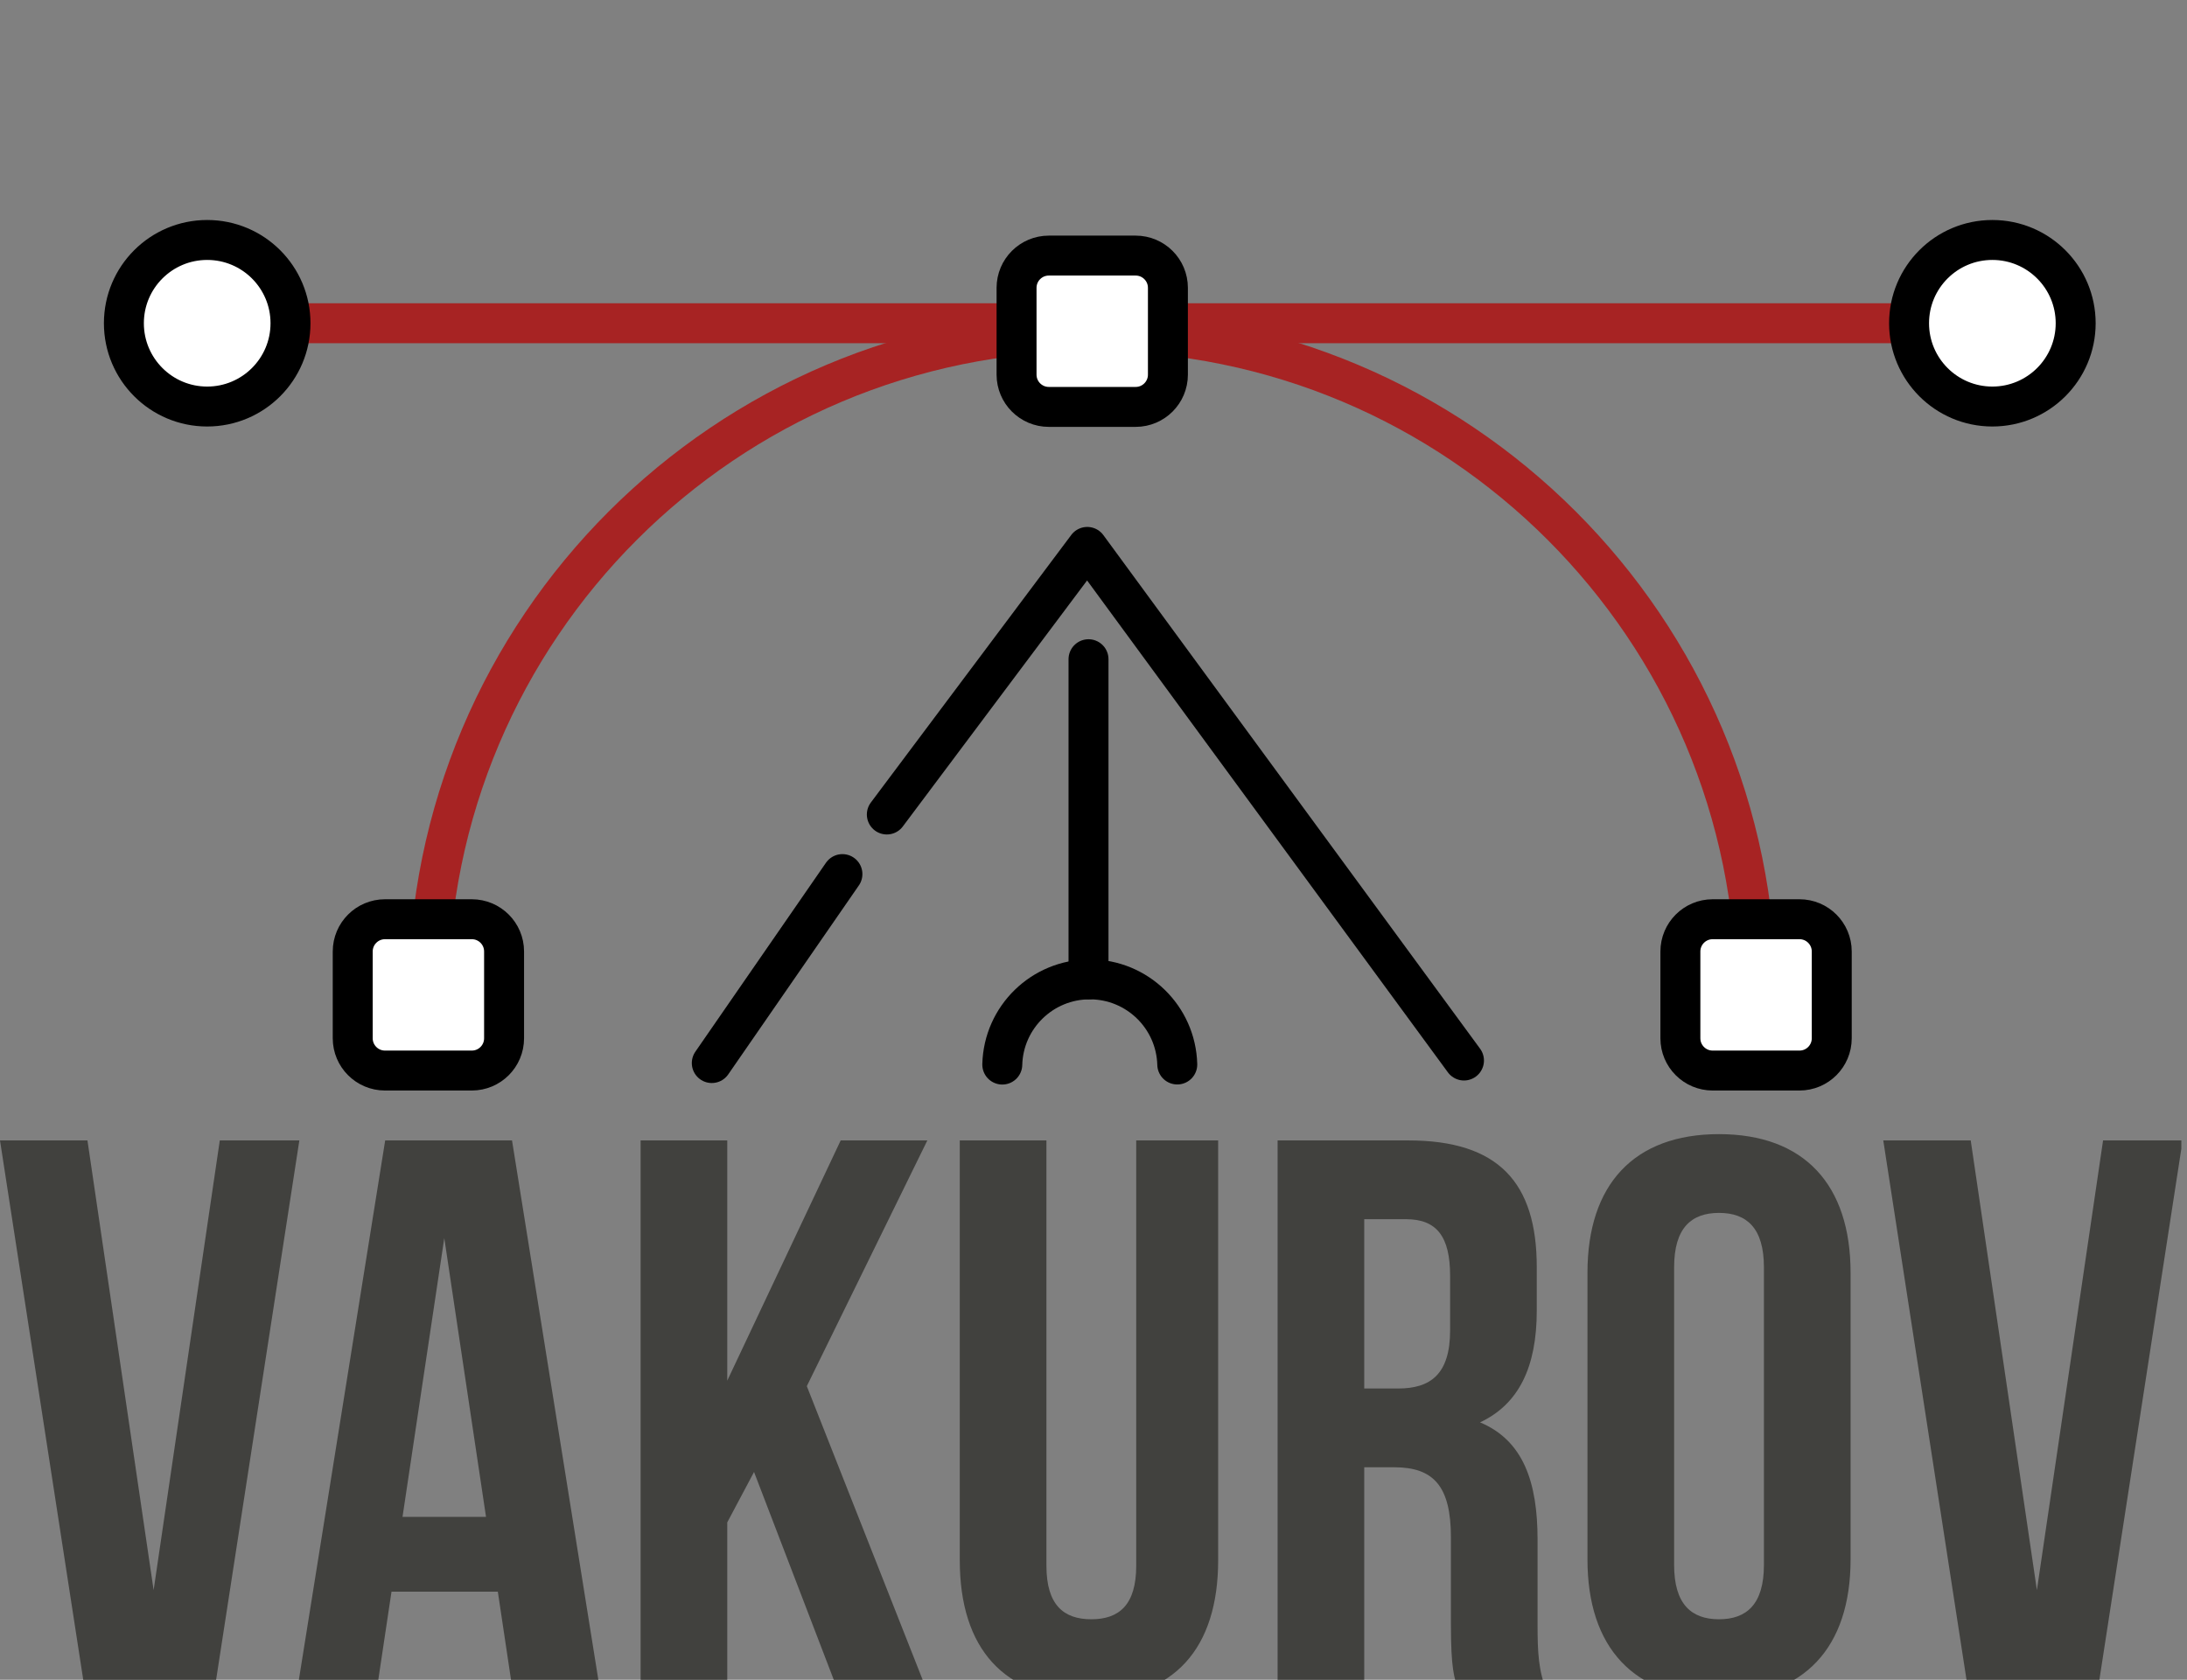 <?xml version="1.0" encoding="UTF-8"?> <svg xmlns="http://www.w3.org/2000/svg" width="82" height="63" viewBox="0 0 82 63" fill="none"><rect x="0" y="0" width="82" height="63" fill="#808080" stroke="none"/> <g clip-path="url(#clip0_30_735)"> <path d="M40.813 36.731V24.724" stroke="black" stroke-width="1.498" stroke-miterlimit="22.926" stroke-linecap="round"></path> <path d="M37.58 39.927C37.626 38.149 39.081 36.731 40.861 36.731C42.639 36.731 44.093 38.146 44.141 39.924" stroke="black" stroke-width="1.498" stroke-miterlimit="22.926" stroke-linecap="round"></path> <path d="M3.279 42.772L5.76 59.638L8.241 42.772H11.224L8.034 63.448H3.19L0 42.772H3.279ZM19.198 42.772L22.506 63.448H19.227L18.666 59.697H14.679L14.117 63.448H11.134L14.442 42.772H19.198ZM16.658 46.435L15.092 56.891H18.223L16.658 46.435ZM31.433 63.448L28.272 55.207L27.268 57.098V63.448H24.019V42.772H27.268V51.781L31.521 42.772H34.77L30.251 51.988L34.77 63.448H31.433ZM35.986 42.772H39.235V58.722C39.235 60.199 39.885 60.731 40.919 60.731C41.953 60.731 42.602 60.199 42.602 58.722V42.772H45.674V58.515C45.674 61.824 44.02 63.714 40.83 63.714C37.64 63.714 35.986 61.824 35.986 58.515V42.772ZM58.004 63.448H54.696C54.519 62.916 54.401 62.592 54.401 60.908V57.659C54.401 55.739 53.751 55.03 52.274 55.03H51.151V63.448H47.903V42.772H52.806C56.173 42.772 57.62 44.338 57.62 47.528V49.152C57.62 51.279 56.941 52.667 55.493 53.346C57.118 54.026 57.65 55.591 57.65 57.747V60.937C57.65 61.942 57.679 62.68 58.004 63.448ZM52.717 45.726H51.151V52.076H52.422C53.633 52.076 54.371 51.545 54.371 49.891V47.852C54.371 46.376 53.869 45.726 52.717 45.726ZM62.77 47.528V58.693C62.77 60.169 63.419 60.731 64.453 60.731C65.487 60.731 66.137 60.169 66.137 58.693V47.528C66.137 46.051 65.487 45.49 64.453 45.49C63.419 45.49 62.77 46.051 62.77 47.528ZM59.521 58.486V47.734C59.521 44.426 61.263 42.536 64.453 42.536C67.643 42.536 69.386 44.426 69.386 47.734V58.486C69.386 61.794 67.643 63.684 64.453 63.684C61.263 63.684 59.521 61.794 59.521 58.486ZM73.891 42.772L76.372 59.638L78.853 42.772H81.836L78.646 63.448H73.802L70.612 42.772H73.891Z" fill="#41413E"></path> <path d="M16.062 37.314C16.062 23.567 27.206 12.423 40.953 12.423C54.699 12.423 65.843 23.567 65.843 37.314" stroke="#A72323" stroke-width="1.498" stroke-miterlimit="22.926" stroke-linecap="round" stroke-linejoin="round"></path> <path d="M17.69 34.476H14.435C13.767 34.476 13.225 35.018 13.225 35.686V38.941C13.225 39.609 13.767 40.151 14.435 40.151H17.69C18.359 40.151 18.9 39.609 18.9 38.941V35.686C18.9 35.018 18.359 34.476 17.69 34.476Z" fill="white" stroke="black" stroke-width="1.498" stroke-miterlimit="22.926"></path> <path d="M67.471 34.476H64.215C63.547 34.476 63.005 35.018 63.005 35.686V38.941C63.005 39.609 63.547 40.151 64.215 40.151H67.471C68.139 40.151 68.68 39.609 68.68 38.941V35.686C68.68 35.018 68.139 34.476 67.471 34.476Z" fill="white" stroke="black" stroke-width="1.498" stroke-miterlimit="22.926"></path> <path d="M7.768 12.123H74.702" stroke="#A72323" stroke-width="1.498" stroke-miterlimit="22.926"></path> <path d="M42.581 9.586H39.325C38.657 9.586 38.115 10.127 38.115 10.796V14.051C38.115 14.719 38.657 15.261 39.325 15.261H42.581C43.249 15.261 43.79 14.719 43.79 14.051V10.796C43.79 10.127 43.249 9.586 42.581 9.586Z" fill="white" stroke="black" stroke-width="1.498" stroke-miterlimit="22.926"></path> <path d="M7.768 15.247C9.493 15.247 10.892 13.848 10.892 12.123C10.892 10.398 9.493 9 7.768 9C6.043 9 4.645 10.398 4.645 12.123C4.645 13.848 6.043 15.247 7.768 15.247Z" fill="white" stroke="black" stroke-width="1.498" stroke-miterlimit="22.926"></path> <path d="M74.702 15.247C76.427 15.247 77.826 13.848 77.826 12.123C77.826 10.398 76.427 9 74.702 9C72.977 9 71.579 10.398 71.579 12.123C71.579 13.848 72.977 15.247 74.702 15.247Z" fill="white" stroke="black" stroke-width="1.498" stroke-miterlimit="22.926"></path> <path d="M26.688 39.87L31.586 32.783" stroke="black" stroke-width="1.498" stroke-miterlimit="22.926" stroke-linecap="round"></path> <path d="M33.251 30.548L40.766 20.512L54.891 39.775" stroke="black" stroke-width="1.498" stroke-miterlimit="22.926" stroke-linecap="round" stroke-linejoin="round"></path> </g> <defs> <clipPath id="clip0_30_735"> <rect width="81.788" height="63" fill="white"></rect> </clipPath> </defs> </svg> 
